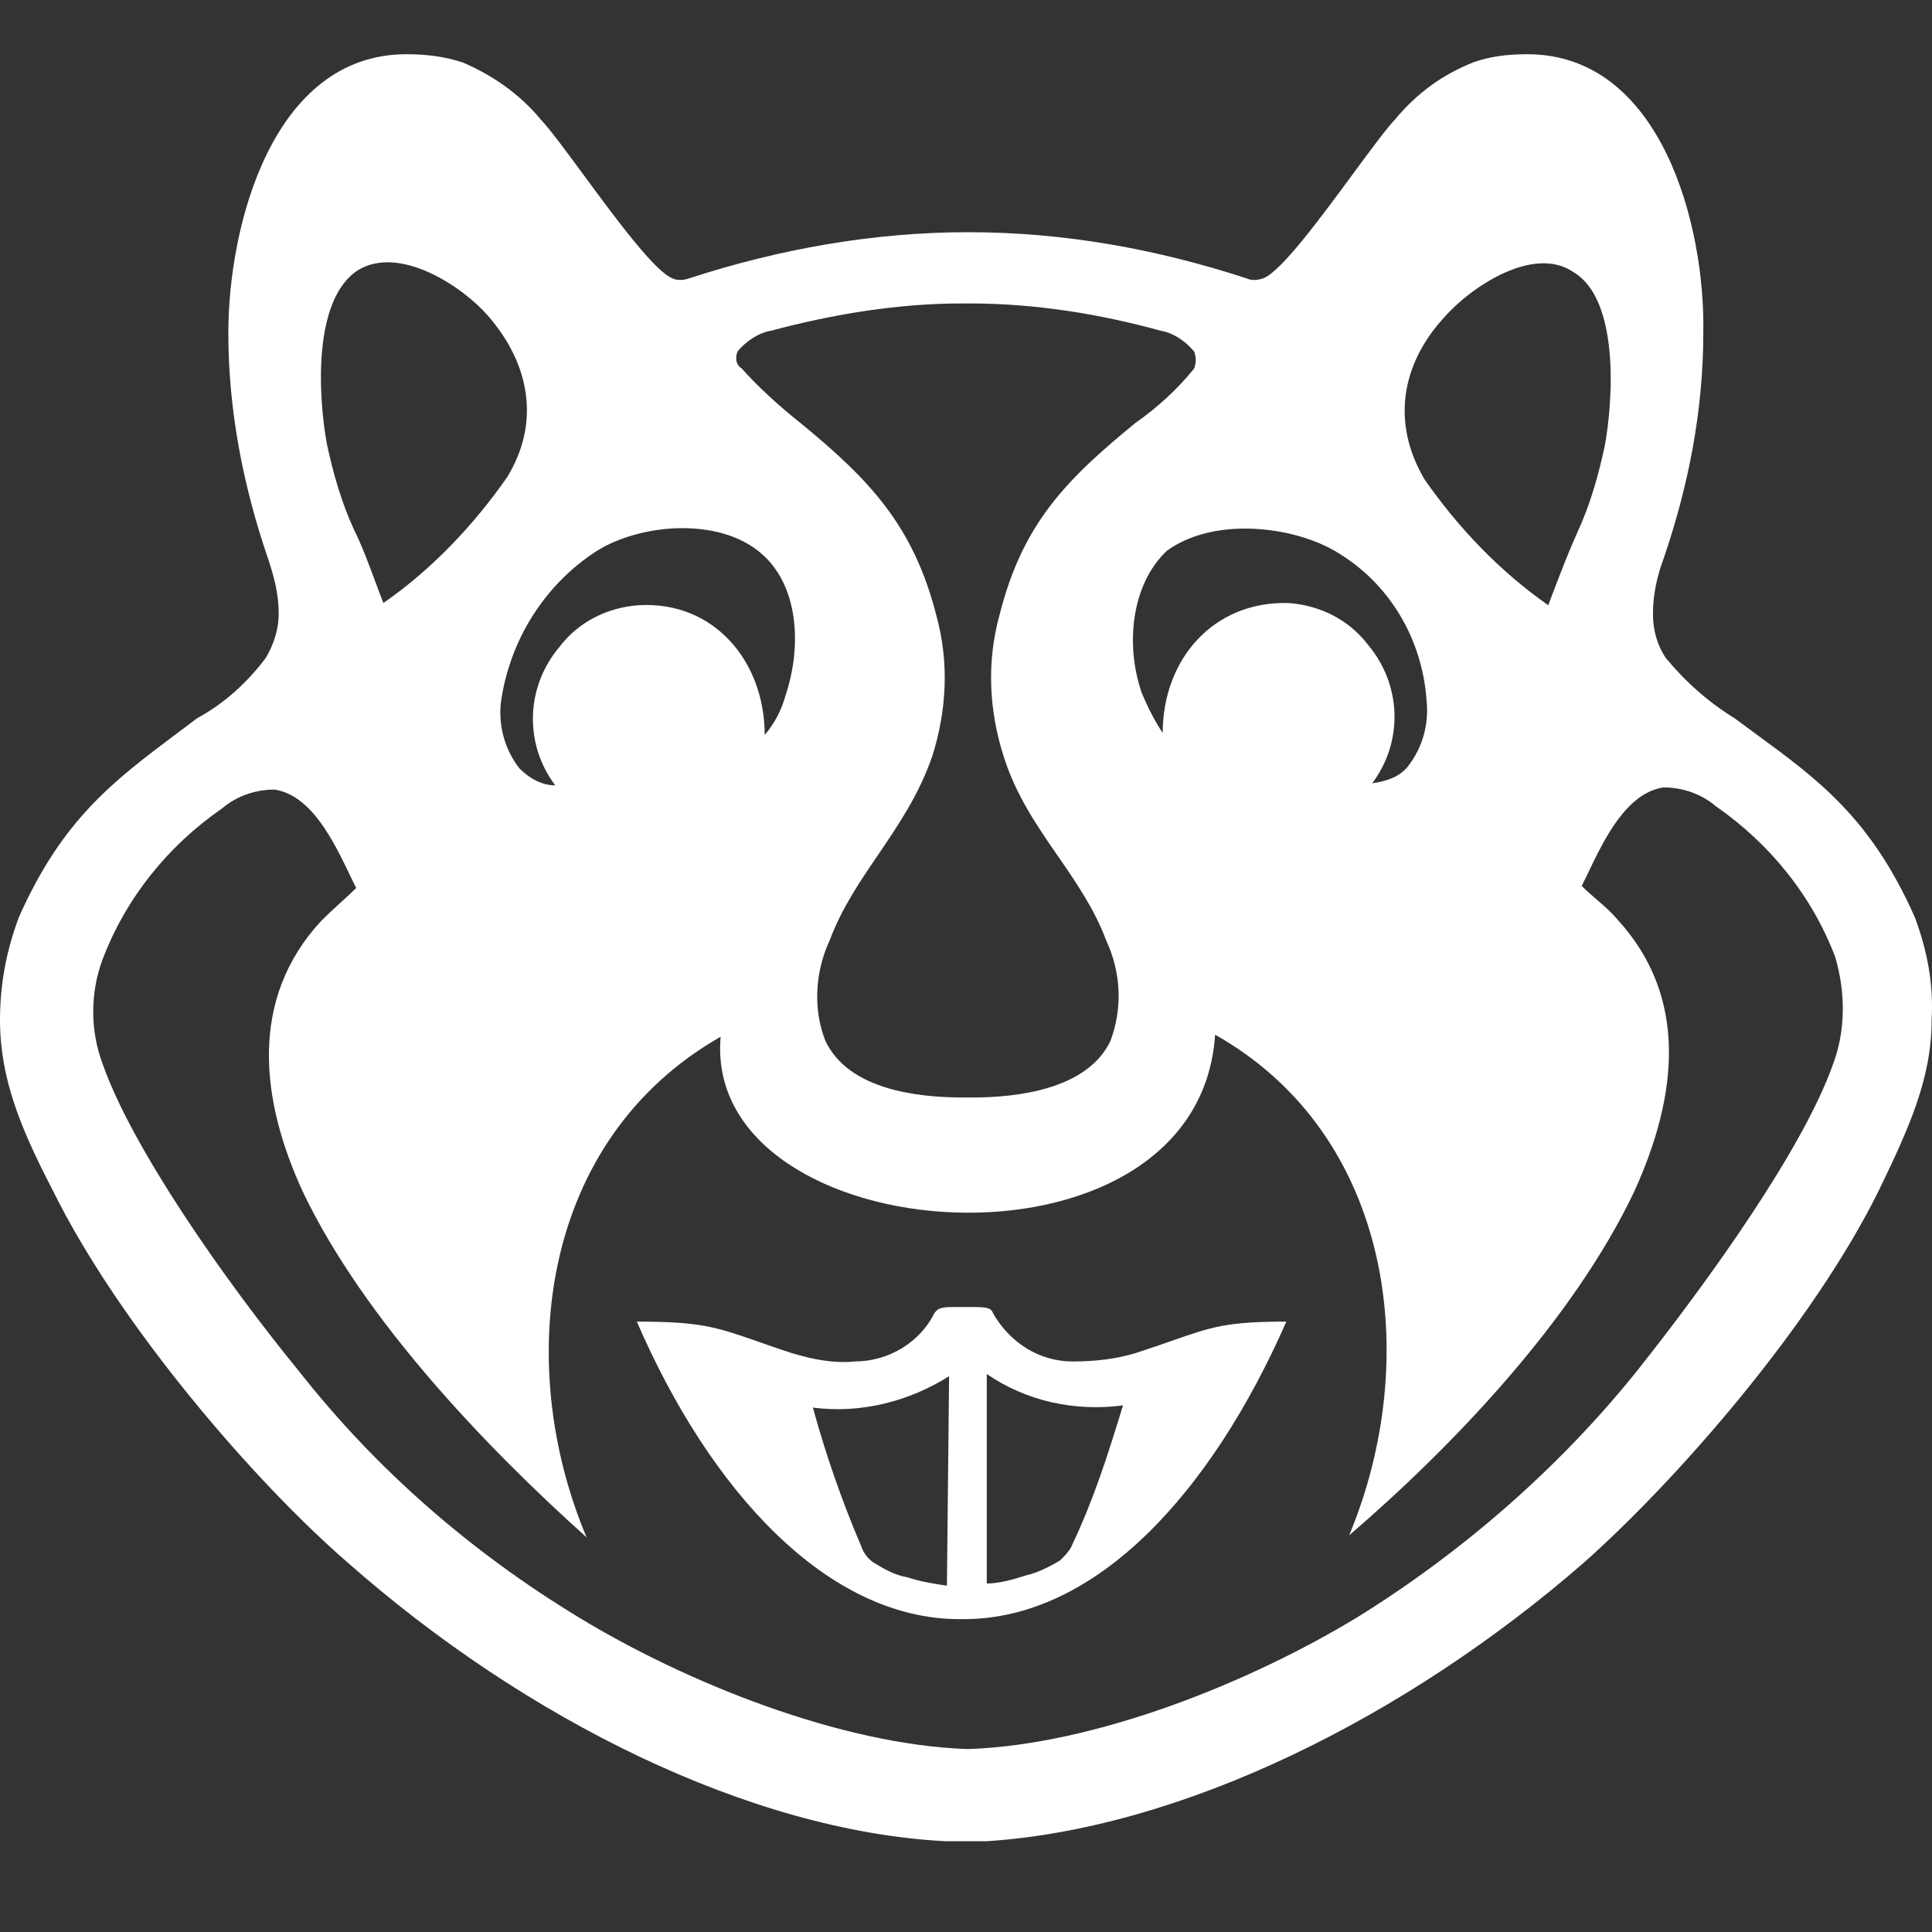 <svg width="16" height="16" viewBox="0 0 16 16" fill="none" xmlns="http://www.w3.org/2000/svg">
<rect x="0" y="0" width="16" height="16" fill="#333333" stroke="none"/>
<path fill-rule="evenodd" clip-rule="evenodd" d="M8.883 11.275C9.057 11.275 9.23 11.258 9.404 11.206C9.526 11.166 9.625 11.132 9.71 11.102C10.034 10.989 10.158 10.945 10.653 10.945C10.028 12.368 9.074 13.409 7.981 13.409H7.946C6.853 13.409 5.882 12.351 5.274 10.945C5.802 10.945 5.93 10.99 6.262 11.105C6.345 11.134 6.44 11.168 6.558 11.206C6.732 11.258 6.905 11.293 7.079 11.275C7.356 11.275 7.617 11.119 7.738 10.876C7.773 10.824 7.808 10.824 7.946 10.824H8.016C8.155 10.824 8.207 10.824 8.224 10.876C8.363 11.119 8.606 11.275 8.883 11.275ZM7.513 13.062C7.617 13.097 7.721 13.114 7.842 13.132L7.86 11.397C7.53 11.605 7.131 11.709 6.732 11.657C6.836 12.039 6.975 12.438 7.131 12.802C7.148 12.854 7.183 12.906 7.235 12.941C7.322 12.993 7.408 13.045 7.513 13.062ZM8.779 12.923C8.814 12.889 8.866 12.837 8.883 12.785C9.057 12.42 9.178 12.039 9.3 11.639C8.901 11.691 8.502 11.605 8.172 11.379V13.114C8.276 13.114 8.397 13.079 8.502 13.045C8.588 13.027 8.692 12.975 8.779 12.923Z" fill="#ffffff"></path>
<path fill-rule="evenodd" clip-rule="evenodd" d="M14.529 6.069C15.061 6.458 15.495 6.777 15.858 7.597C15.962 7.875 16.014 8.152 15.997 8.447C15.997 8.933 15.806 9.349 15.563 9.852C15.008 10.98 13.88 12.264 13.117 12.941C11.642 14.225 9.785 15.144 8.172 15.248H7.825C6.211 15.162 4.355 14.242 2.88 12.941C2.117 12.281 0.989 10.98 0.434 9.852C0.173 9.349 0 8.933 0 8.447C0 8.152 0.052 7.875 0.156 7.597C0.514 6.788 0.941 6.468 1.45 6.085C1.509 6.041 1.57 5.996 1.631 5.949C1.856 5.827 2.047 5.654 2.203 5.446C2.273 5.324 2.308 5.203 2.308 5.081C2.308 4.925 2.273 4.786 2.221 4.63C2.013 4.023 1.891 3.398 1.891 2.756C1.891 1.871 2.256 0.449 3.366 0.449C3.522 0.449 3.678 0.466 3.834 0.518C4.077 0.622 4.303 0.778 4.476 0.987C4.555 1.071 4.685 1.247 4.83 1.444C5.099 1.81 5.423 2.249 5.569 2.305C5.604 2.323 5.656 2.323 5.708 2.305C6.454 2.062 7.235 1.923 8.016 1.923C8.814 1.923 9.577 2.062 10.323 2.305C10.358 2.323 10.41 2.323 10.462 2.305C10.609 2.249 10.932 1.81 11.202 1.444C11.347 1.247 11.476 1.071 11.555 0.987C11.729 0.778 11.937 0.622 12.197 0.518C12.336 0.466 12.492 0.449 12.648 0.449C13.759 0.449 14.123 1.871 14.106 2.756C14.106 3.398 13.984 4.023 13.776 4.63C13.724 4.769 13.689 4.925 13.689 5.081C13.689 5.22 13.724 5.341 13.793 5.446C13.949 5.636 14.14 5.81 14.366 5.949C14.421 5.99 14.475 6.029 14.529 6.069ZM13.03 2.253C12.7 2.028 12.18 2.375 11.954 2.635C11.607 3.017 11.52 3.502 11.798 3.971C12.076 4.37 12.423 4.734 12.822 5.012C12.838 4.968 12.854 4.926 12.87 4.885C12.936 4.713 12.995 4.559 13.065 4.405C13.169 4.179 13.238 3.936 13.29 3.693C13.36 3.311 13.412 2.479 13.03 2.253ZM11.815 5.81C11.781 5.289 11.503 4.821 11.052 4.561C10.688 4.352 10.046 4.283 9.664 4.561C9.369 4.838 9.317 5.341 9.456 5.74C9.508 5.862 9.56 5.966 9.629 6.07C9.629 5.463 10.046 4.977 10.67 4.994C10.931 5.012 11.173 5.133 11.33 5.341C11.607 5.671 11.624 6.14 11.364 6.487C11.486 6.469 11.59 6.434 11.659 6.348C11.781 6.192 11.833 6.001 11.815 5.81ZM6.385 2.739C6.281 2.756 6.177 2.826 6.107 2.912C6.09 2.964 6.09 3.017 6.142 3.051C6.281 3.207 6.454 3.364 6.628 3.502C7.2 3.971 7.565 4.352 7.755 5.099C7.86 5.48 7.842 5.879 7.721 6.261C7.612 6.579 7.441 6.83 7.273 7.078C7.12 7.302 6.97 7.523 6.871 7.788C6.749 8.048 6.732 8.36 6.836 8.621C7.027 9.02 7.582 9.089 7.981 9.089H8.05C8.432 9.089 9.005 9.02 9.196 8.621C9.3 8.343 9.282 8.048 9.161 7.788C9.064 7.529 8.914 7.311 8.762 7.091C8.588 6.839 8.412 6.585 8.311 6.261C8.189 5.879 8.172 5.48 8.276 5.099C8.467 4.335 8.831 3.971 9.404 3.502C9.577 3.381 9.751 3.225 9.89 3.051C9.907 2.999 9.907 2.964 9.89 2.912C9.82 2.826 9.716 2.756 9.612 2.739C9.109 2.6 8.571 2.513 8.033 2.513H7.964C7.443 2.513 6.905 2.6 6.385 2.739ZM6.298 4.578C5.951 4.283 5.309 4.335 4.945 4.561C4.511 4.838 4.216 5.307 4.147 5.827C4.129 6.018 4.181 6.209 4.303 6.365C4.39 6.452 4.494 6.504 4.598 6.504C4.338 6.157 4.355 5.688 4.632 5.359C4.789 5.151 5.032 5.029 5.292 5.012C5.916 4.977 6.333 5.48 6.333 6.087C6.42 5.983 6.472 5.879 6.506 5.758C6.645 5.341 6.61 4.838 6.298 4.578ZM4.043 2.617C3.834 2.375 3.314 2.028 2.967 2.236C2.585 2.479 2.637 3.294 2.707 3.676C2.759 3.919 2.828 4.162 2.932 4.387C2.996 4.515 3.05 4.661 3.109 4.819C3.13 4.876 3.152 4.935 3.175 4.994C3.574 4.717 3.921 4.352 4.199 3.953C4.476 3.502 4.39 3.017 4.043 2.617ZM13.55 11.362C14.158 10.598 14.938 9.505 15.181 8.811C15.285 8.534 15.285 8.222 15.199 7.927C15.008 7.423 14.661 6.99 14.21 6.677C14.088 6.573 13.932 6.521 13.776 6.521C13.469 6.567 13.284 6.952 13.15 7.233C13.132 7.269 13.115 7.304 13.099 7.337C13.142 7.38 13.185 7.416 13.226 7.452C13.286 7.504 13.343 7.553 13.394 7.614C13.984 8.256 13.897 9.072 13.533 9.87C13.03 10.928 12.041 11.969 11.173 12.715C11.781 11.258 11.538 9.401 10.063 8.569C9.924 10.685 5.812 10.373 5.968 8.586C4.476 9.436 4.251 11.293 4.858 12.732C4.008 11.969 3.019 10.928 2.516 9.887C2.151 9.106 2.065 8.274 2.655 7.632C2.709 7.577 2.763 7.528 2.815 7.48C2.863 7.437 2.908 7.395 2.95 7.354C2.933 7.322 2.917 7.287 2.899 7.25C2.764 6.969 2.58 6.585 2.273 6.539C2.117 6.539 1.961 6.591 1.839 6.695C1.388 7.007 1.041 7.441 0.85 7.944C0.746 8.222 0.746 8.534 0.85 8.811C1.093 9.505 1.856 10.598 2.481 11.362C3.123 12.177 3.904 12.854 4.789 13.392C5.673 13.93 6.957 14.45 8.016 14.485C9.074 14.45 10.358 13.93 11.243 13.392C12.11 12.854 12.908 12.16 13.55 11.362Z" fill="#ffffff"></path>
</svg>
